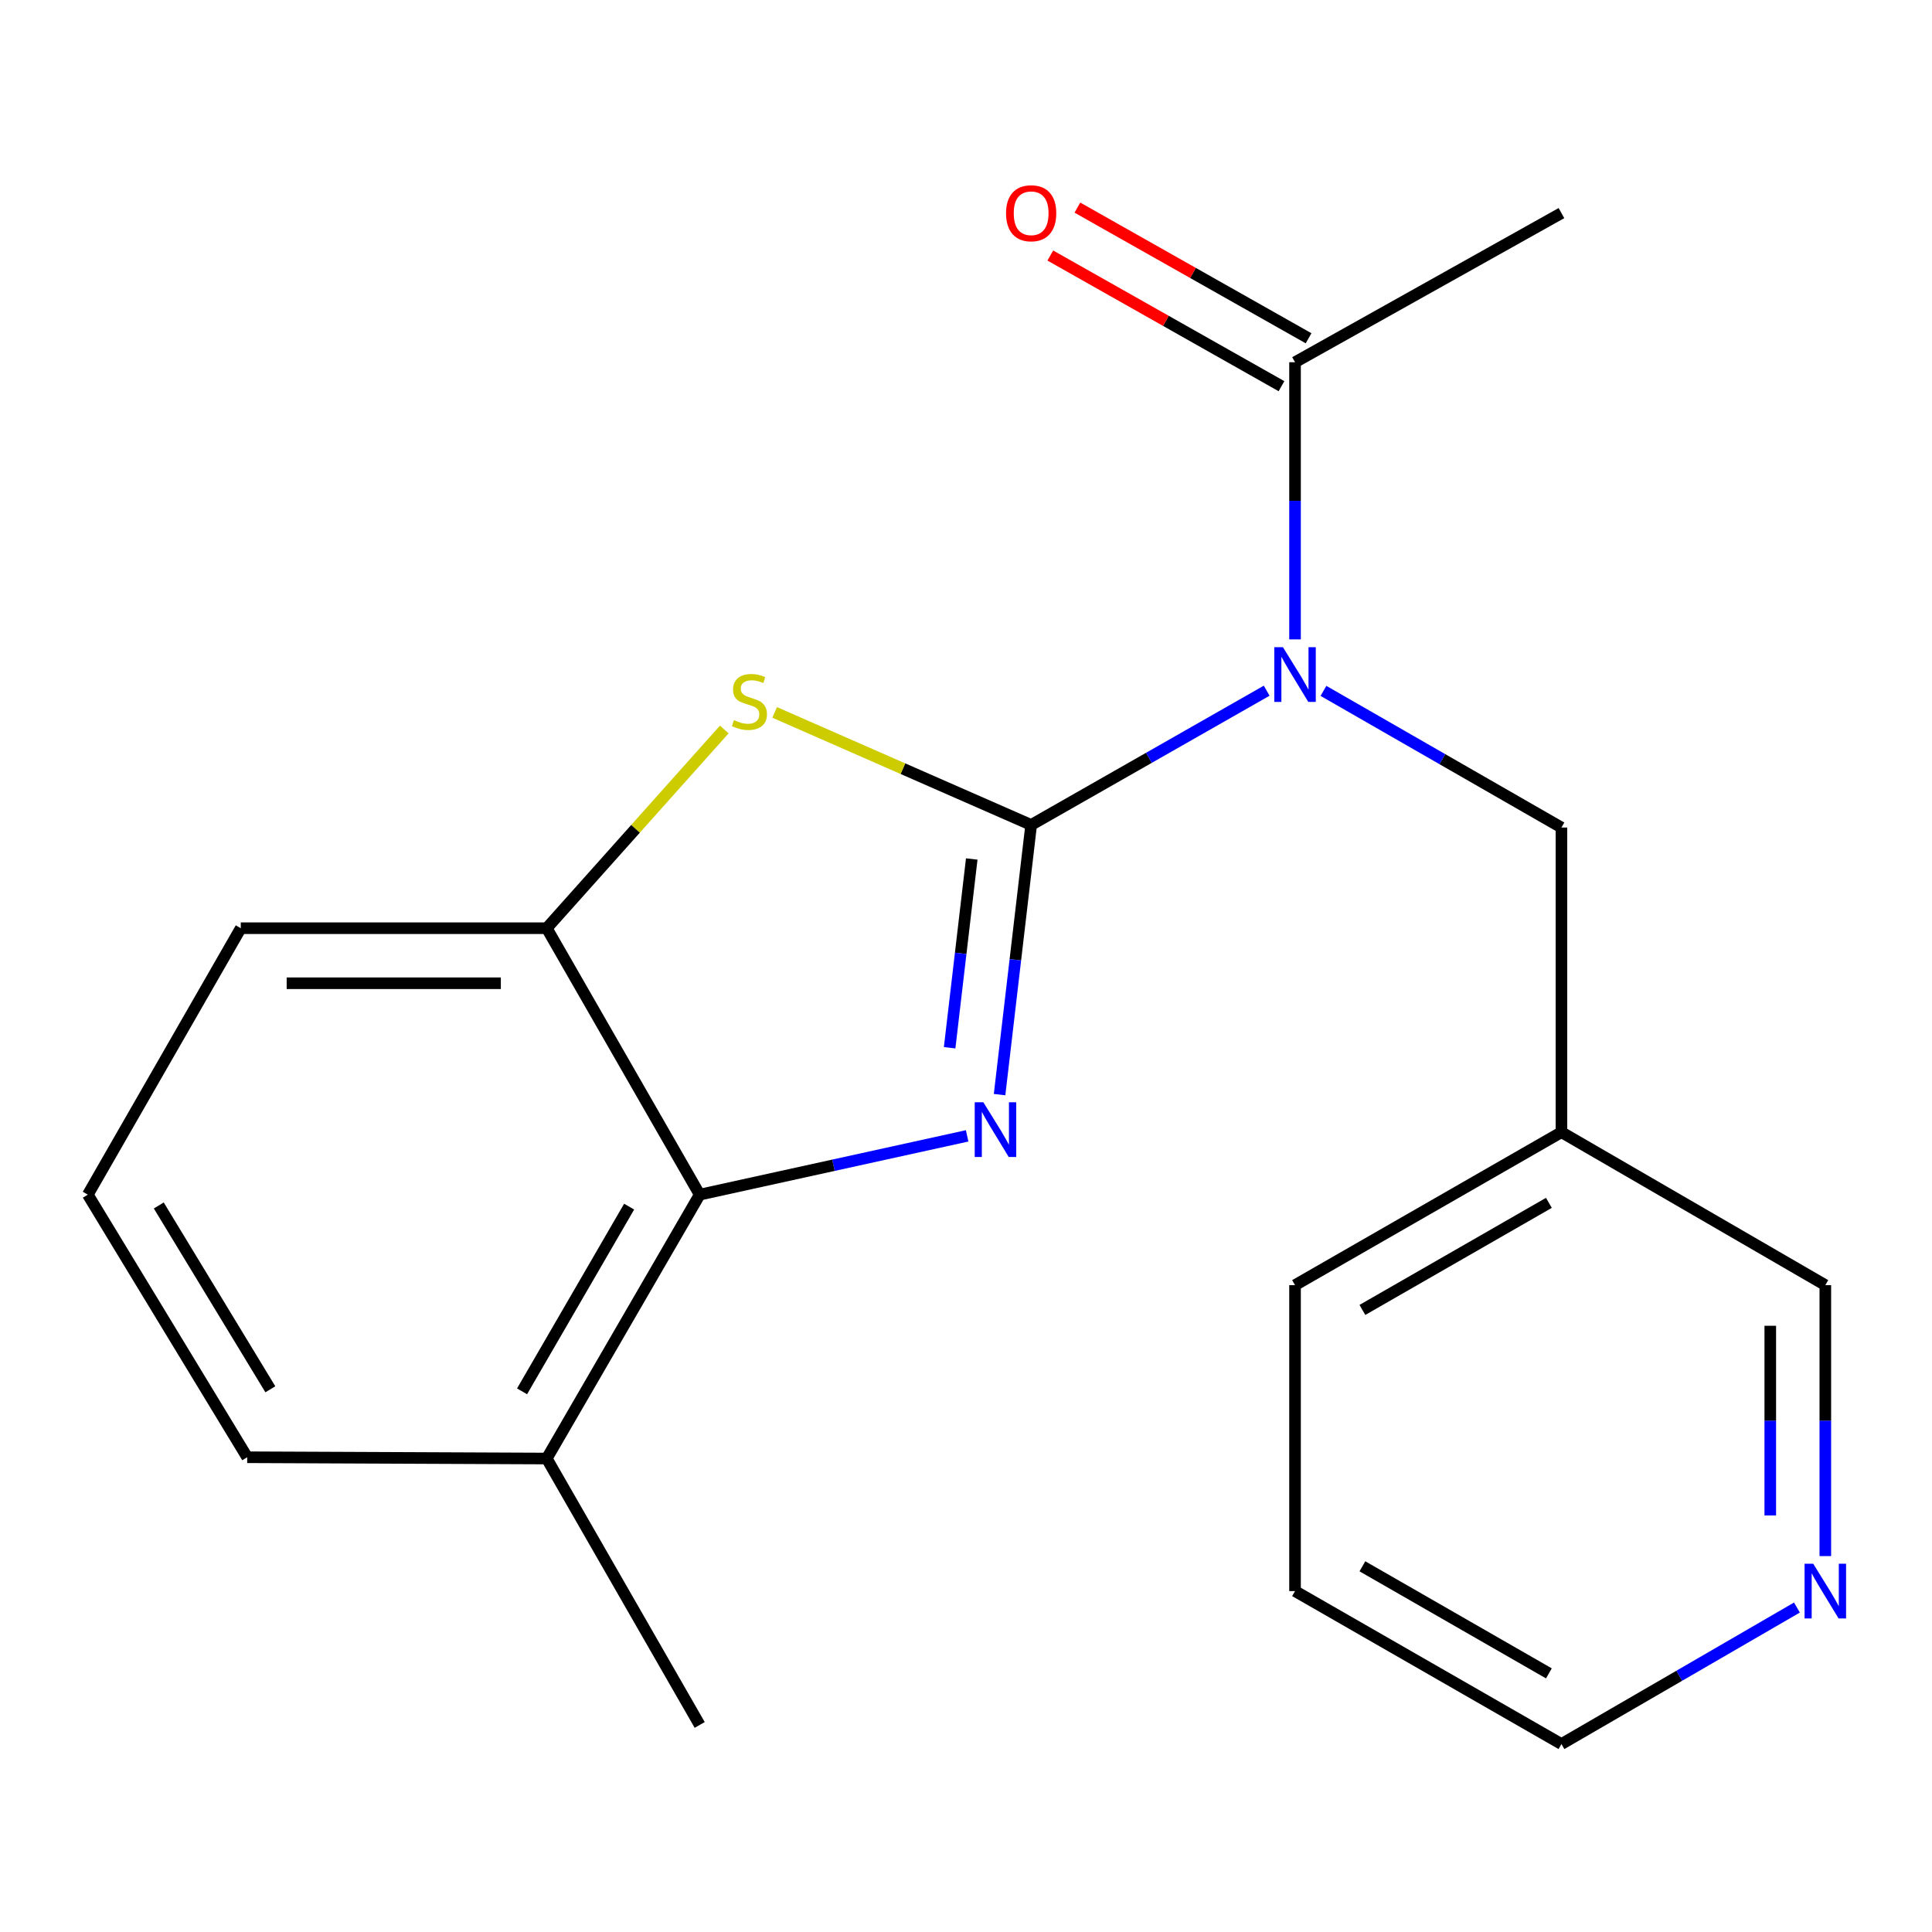 <?xml version='1.0' encoding='iso-8859-1'?>
<svg version='1.1' baseProfile='full'
              xmlns='http://www.w3.org/2000/svg'
                      xmlns:rdkit='http://www.rdkit.org/xml'
                      xmlns:xlink='http://www.w3.org/1999/xlink'
                  xml:space='preserve'
width='1000px' height='1000px' viewBox='0 0 1000 1000'>
<!-- END OF HEADER -->
<rect style='opacity:1.0;fill:#FFFFFF;stroke:none' width='1000' height='1000' x='0' y='0'> </rect>
<path class='bond-0' d='M 533.724,426.987 L 525.55,496.779' style='fill:none;fill-rule:evenodd;stroke:#000000;stroke-width:6px;stroke-linecap:butt;stroke-linejoin:miter;stroke-opacity:1' />
<path class='bond-0' d='M 525.55,496.779 L 517.376,566.57' style='fill:none;fill-rule:evenodd;stroke:#0000FF;stroke-width:6px;stroke-linecap:butt;stroke-linejoin:miter;stroke-opacity:1' />
<path class='bond-0' d='M 502.974,444.61 L 497.252,493.464' style='fill:none;fill-rule:evenodd;stroke:#000000;stroke-width:6px;stroke-linecap:butt;stroke-linejoin:miter;stroke-opacity:1' />
<path class='bond-0' d='M 497.252,493.464 L 491.53,542.318' style='fill:none;fill-rule:evenodd;stroke:#0000FF;stroke-width:6px;stroke-linecap:butt;stroke-linejoin:miter;stroke-opacity:1' />
<path class='bond-1' d='M 533.724,426.987 L 594.68,392.246' style='fill:none;fill-rule:evenodd;stroke:#000000;stroke-width:6px;stroke-linecap:butt;stroke-linejoin:miter;stroke-opacity:1' />
<path class='bond-1' d='M 594.68,392.246 L 655.635,357.505' style='fill:none;fill-rule:evenodd;stroke:#0000FF;stroke-width:6px;stroke-linecap:butt;stroke-linejoin:miter;stroke-opacity:1' />
<path class='bond-2' d='M 533.724,426.987 L 467.342,397.864' style='fill:none;fill-rule:evenodd;stroke:#000000;stroke-width:6px;stroke-linecap:butt;stroke-linejoin:miter;stroke-opacity:1' />
<path class='bond-2' d='M 467.342,397.864 L 400.959,368.74' style='fill:none;fill-rule:evenodd;stroke:#CCCC00;stroke-width:6px;stroke-linecap:butt;stroke-linejoin:miter;stroke-opacity:1' />
<path class='bond-3' d='M 500.594,587.922 L 431.378,603.136' style='fill:none;fill-rule:evenodd;stroke:#0000FF;stroke-width:6px;stroke-linecap:butt;stroke-linejoin:miter;stroke-opacity:1' />
<path class='bond-3' d='M 431.378,603.136 L 362.162,618.351' style='fill:none;fill-rule:evenodd;stroke:#000000;stroke-width:6px;stroke-linecap:butt;stroke-linejoin:miter;stroke-opacity:1' />
<path class='bond-5' d='M 670.306,330.943 L 670.306,259.217' style='fill:none;fill-rule:evenodd;stroke:#0000FF;stroke-width:6px;stroke-linecap:butt;stroke-linejoin:miter;stroke-opacity:1' />
<path class='bond-5' d='M 670.306,259.217 L 670.306,187.49' style='fill:none;fill-rule:evenodd;stroke:#000000;stroke-width:6px;stroke-linecap:butt;stroke-linejoin:miter;stroke-opacity:1' />
<path class='bond-6' d='M 685.021,357.595 L 746.611,392.964' style='fill:none;fill-rule:evenodd;stroke:#0000FF;stroke-width:6px;stroke-linecap:butt;stroke-linejoin:miter;stroke-opacity:1' />
<path class='bond-6' d='M 746.611,392.964 L 808.201,428.333' style='fill:none;fill-rule:evenodd;stroke:#000000;stroke-width:6px;stroke-linecap:butt;stroke-linejoin:miter;stroke-opacity:1' />
<path class='bond-4' d='M 374.882,377.58 L 328.935,429.009' style='fill:none;fill-rule:evenodd;stroke:#CCCC00;stroke-width:6px;stroke-linecap:butt;stroke-linejoin:miter;stroke-opacity:1' />
<path class='bond-4' d='M 328.935,429.009 L 282.989,480.439' style='fill:none;fill-rule:evenodd;stroke:#000000;stroke-width:6px;stroke-linecap:butt;stroke-linejoin:miter;stroke-opacity:1' />
<path class='bond-7' d='M 362.162,618.351 L 282.989,754.932' style='fill:none;fill-rule:evenodd;stroke:#000000;stroke-width:6px;stroke-linecap:butt;stroke-linejoin:miter;stroke-opacity:1' />
<path class='bond-7' d='M 325.637,624.55 L 270.216,720.157' style='fill:none;fill-rule:evenodd;stroke:#000000;stroke-width:6px;stroke-linecap:butt;stroke-linejoin:miter;stroke-opacity:1' />
<path class='bond-20' d='M 362.162,618.351 L 282.989,480.439' style='fill:none;fill-rule:evenodd;stroke:#000000;stroke-width:6px;stroke-linecap:butt;stroke-linejoin:miter;stroke-opacity:1' />
<path class='bond-11' d='M 282.989,480.439 L 124.627,480.439' style='fill:none;fill-rule:evenodd;stroke:#000000;stroke-width:6px;stroke-linecap:butt;stroke-linejoin:miter;stroke-opacity:1' />
<path class='bond-11' d='M 259.235,508.93 L 148.382,508.93' style='fill:none;fill-rule:evenodd;stroke:#000000;stroke-width:6px;stroke-linecap:butt;stroke-linejoin:miter;stroke-opacity:1' />
<path class='bond-8' d='M 677.315,175.089 L 617.485,141.274' style='fill:none;fill-rule:evenodd;stroke:#000000;stroke-width:6px;stroke-linecap:butt;stroke-linejoin:miter;stroke-opacity:1' />
<path class='bond-8' d='M 617.485,141.274 L 557.655,107.459' style='fill:none;fill-rule:evenodd;stroke:#FF0000;stroke-width:6px;stroke-linecap:butt;stroke-linejoin:miter;stroke-opacity:1' />
<path class='bond-8' d='M 663.296,199.892 L 603.467,166.077' style='fill:none;fill-rule:evenodd;stroke:#000000;stroke-width:6px;stroke-linecap:butt;stroke-linejoin:miter;stroke-opacity:1' />
<path class='bond-8' d='M 603.467,166.077 L 543.637,132.262' style='fill:none;fill-rule:evenodd;stroke:#FF0000;stroke-width:6px;stroke-linecap:butt;stroke-linejoin:miter;stroke-opacity:1' />
<path class='bond-13' d='M 670.306,187.49 L 808.201,110.296' style='fill:none;fill-rule:evenodd;stroke:#000000;stroke-width:6px;stroke-linecap:butt;stroke-linejoin:miter;stroke-opacity:1' />
<path class='bond-10' d='M 808.201,428.333 L 808.201,586.014' style='fill:none;fill-rule:evenodd;stroke:#000000;stroke-width:6px;stroke-linecap:butt;stroke-linejoin:miter;stroke-opacity:1' />
<path class='bond-16' d='M 282.989,754.932 L 127.951,754.268' style='fill:none;fill-rule:evenodd;stroke:#000000;stroke-width:6px;stroke-linecap:butt;stroke-linejoin:miter;stroke-opacity:1' />
<path class='bond-17' d='M 282.989,754.932 L 362.162,892.828' style='fill:none;fill-rule:evenodd;stroke:#000000;stroke-width:6px;stroke-linecap:butt;stroke-linejoin:miter;stroke-opacity:1' />
<path class='bond-9' d='M 944.783,805.429 L 944.783,735.308' style='fill:none;fill-rule:evenodd;stroke:#0000FF;stroke-width:6px;stroke-linecap:butt;stroke-linejoin:miter;stroke-opacity:1' />
<path class='bond-9' d='M 944.783,735.308 L 944.783,665.186' style='fill:none;fill-rule:evenodd;stroke:#000000;stroke-width:6px;stroke-linecap:butt;stroke-linejoin:miter;stroke-opacity:1' />
<path class='bond-9' d='M 916.292,784.392 L 916.292,735.308' style='fill:none;fill-rule:evenodd;stroke:#0000FF;stroke-width:6px;stroke-linecap:butt;stroke-linejoin:miter;stroke-opacity:1' />
<path class='bond-9' d='M 916.292,735.308 L 916.292,686.223' style='fill:none;fill-rule:evenodd;stroke:#000000;stroke-width:6px;stroke-linecap:butt;stroke-linejoin:miter;stroke-opacity:1' />
<path class='bond-22' d='M 930.096,832.061 L 869.149,867.391' style='fill:none;fill-rule:evenodd;stroke:#0000FF;stroke-width:6px;stroke-linecap:butt;stroke-linejoin:miter;stroke-opacity:1' />
<path class='bond-22' d='M 869.149,867.391 L 808.201,902.721' style='fill:none;fill-rule:evenodd;stroke:#000000;stroke-width:6px;stroke-linecap:butt;stroke-linejoin:miter;stroke-opacity:1' />
<path class='bond-12' d='M 808.201,586.014 L 944.783,665.186' style='fill:none;fill-rule:evenodd;stroke:#000000;stroke-width:6px;stroke-linecap:butt;stroke-linejoin:miter;stroke-opacity:1' />
<path class='bond-18' d='M 808.201,586.014 L 670.306,665.186' style='fill:none;fill-rule:evenodd;stroke:#000000;stroke-width:6px;stroke-linecap:butt;stroke-linejoin:miter;stroke-opacity:1' />
<path class='bond-18' d='M 801.703,622.597 L 705.176,678.018' style='fill:none;fill-rule:evenodd;stroke:#000000;stroke-width:6px;stroke-linecap:butt;stroke-linejoin:miter;stroke-opacity:1' />
<path class='bond-14' d='M 124.627,480.439 L 45.455,618.351' style='fill:none;fill-rule:evenodd;stroke:#000000;stroke-width:6px;stroke-linecap:butt;stroke-linejoin:miter;stroke-opacity:1' />
<path class='bond-21' d='M 45.455,618.351 L 127.951,754.268' style='fill:none;fill-rule:evenodd;stroke:#000000;stroke-width:6px;stroke-linecap:butt;stroke-linejoin:miter;stroke-opacity:1' />
<path class='bond-21' d='M 82.185,623.955 L 139.932,719.097' style='fill:none;fill-rule:evenodd;stroke:#000000;stroke-width:6px;stroke-linecap:butt;stroke-linejoin:miter;stroke-opacity:1' />
<path class='bond-15' d='M 808.201,902.721 L 670.306,823.548' style='fill:none;fill-rule:evenodd;stroke:#000000;stroke-width:6px;stroke-linecap:butt;stroke-linejoin:miter;stroke-opacity:1' />
<path class='bond-15' d='M 801.703,866.137 L 705.176,810.716' style='fill:none;fill-rule:evenodd;stroke:#000000;stroke-width:6px;stroke-linecap:butt;stroke-linejoin:miter;stroke-opacity:1' />
<path class='bond-19' d='M 670.306,665.186 L 670.306,823.548' style='fill:none;fill-rule:evenodd;stroke:#000000;stroke-width:6px;stroke-linecap:butt;stroke-linejoin:miter;stroke-opacity:1' />
<path  class='atom-1' d='M 508.992 570.54
L 518.272 585.54
Q 519.192 587.02, 520.672 589.7
Q 522.152 592.38, 522.232 592.54
L 522.232 570.54
L 525.992 570.54
L 525.992 598.86
L 522.112 598.86
L 512.152 582.46
Q 510.992 580.54, 509.752 578.34
Q 508.552 576.14, 508.192 575.46
L 508.192 598.86
L 504.512 598.86
L 504.512 570.54
L 508.992 570.54
' fill='#0000FF'/>
<path  class='atom-2' d='M 664.046 334.984
L 673.326 349.984
Q 674.246 351.464, 675.726 354.144
Q 677.206 356.824, 677.286 356.984
L 677.286 334.984
L 681.046 334.984
L 681.046 363.304
L 677.166 363.304
L 667.206 346.904
Q 666.046 344.984, 664.806 342.784
Q 663.606 340.584, 663.246 339.904
L 663.246 363.304
L 659.566 363.304
L 659.566 334.984
L 664.046 334.984
' fill='#0000FF'/>
<path  class='atom-3' d='M 379.898 372.73
Q 380.218 372.85, 381.538 373.41
Q 382.858 373.97, 384.298 374.33
Q 385.778 374.65, 387.218 374.65
Q 389.898 374.65, 391.458 373.37
Q 393.018 372.05, 393.018 369.77
Q 393.018 368.21, 392.218 367.25
Q 391.458 366.29, 390.258 365.77
Q 389.058 365.25, 387.058 364.65
Q 384.538 363.89, 383.018 363.17
Q 381.538 362.45, 380.458 360.93
Q 379.418 359.41, 379.418 356.85
Q 379.418 353.29, 381.818 351.09
Q 384.258 348.89, 389.058 348.89
Q 392.338 348.89, 396.058 350.45
L 395.138 353.53
Q 391.738 352.13, 389.178 352.13
Q 386.418 352.13, 384.898 353.29
Q 383.378 354.41, 383.418 356.37
Q 383.418 357.89, 384.178 358.81
Q 384.978 359.73, 386.098 360.25
Q 387.258 360.77, 389.178 361.37
Q 391.738 362.17, 393.258 362.97
Q 394.778 363.77, 395.858 365.41
Q 396.978 367.01, 396.978 369.77
Q 396.978 373.69, 394.338 375.81
Q 391.738 377.89, 387.378 377.89
Q 384.858 377.89, 382.938 377.33
Q 381.058 376.81, 378.818 375.89
L 379.898 372.73
' fill='#CCCC00'/>
<path  class='atom-9' d='M 520.724 110.376
Q 520.724 103.576, 524.084 99.776
Q 527.444 95.976, 533.724 95.976
Q 540.004 95.976, 543.364 99.776
Q 546.724 103.576, 546.724 110.376
Q 546.724 117.256, 543.324 121.176
Q 539.924 125.056, 533.724 125.056
Q 527.484 125.056, 524.084 121.176
Q 520.724 117.296, 520.724 110.376
M 533.724 121.856
Q 538.044 121.856, 540.364 118.976
Q 542.724 116.056, 542.724 110.376
Q 542.724 104.816, 540.364 102.016
Q 538.044 99.176, 533.724 99.176
Q 529.404 99.176, 527.044 101.976
Q 524.724 104.776, 524.724 110.376
Q 524.724 116.096, 527.044 118.976
Q 529.404 121.856, 533.724 121.856
' fill='#FF0000'/>
<path  class='atom-10' d='M 938.523 809.388
L 947.803 824.388
Q 948.723 825.868, 950.203 828.548
Q 951.683 831.228, 951.763 831.388
L 951.763 809.388
L 955.523 809.388
L 955.523 837.708
L 951.643 837.708
L 941.683 821.308
Q 940.523 819.388, 939.283 817.188
Q 938.083 814.988, 937.723 814.308
L 937.723 837.708
L 934.043 837.708
L 934.043 809.388
L 938.523 809.388
' fill='#0000FF'/>
</svg>
